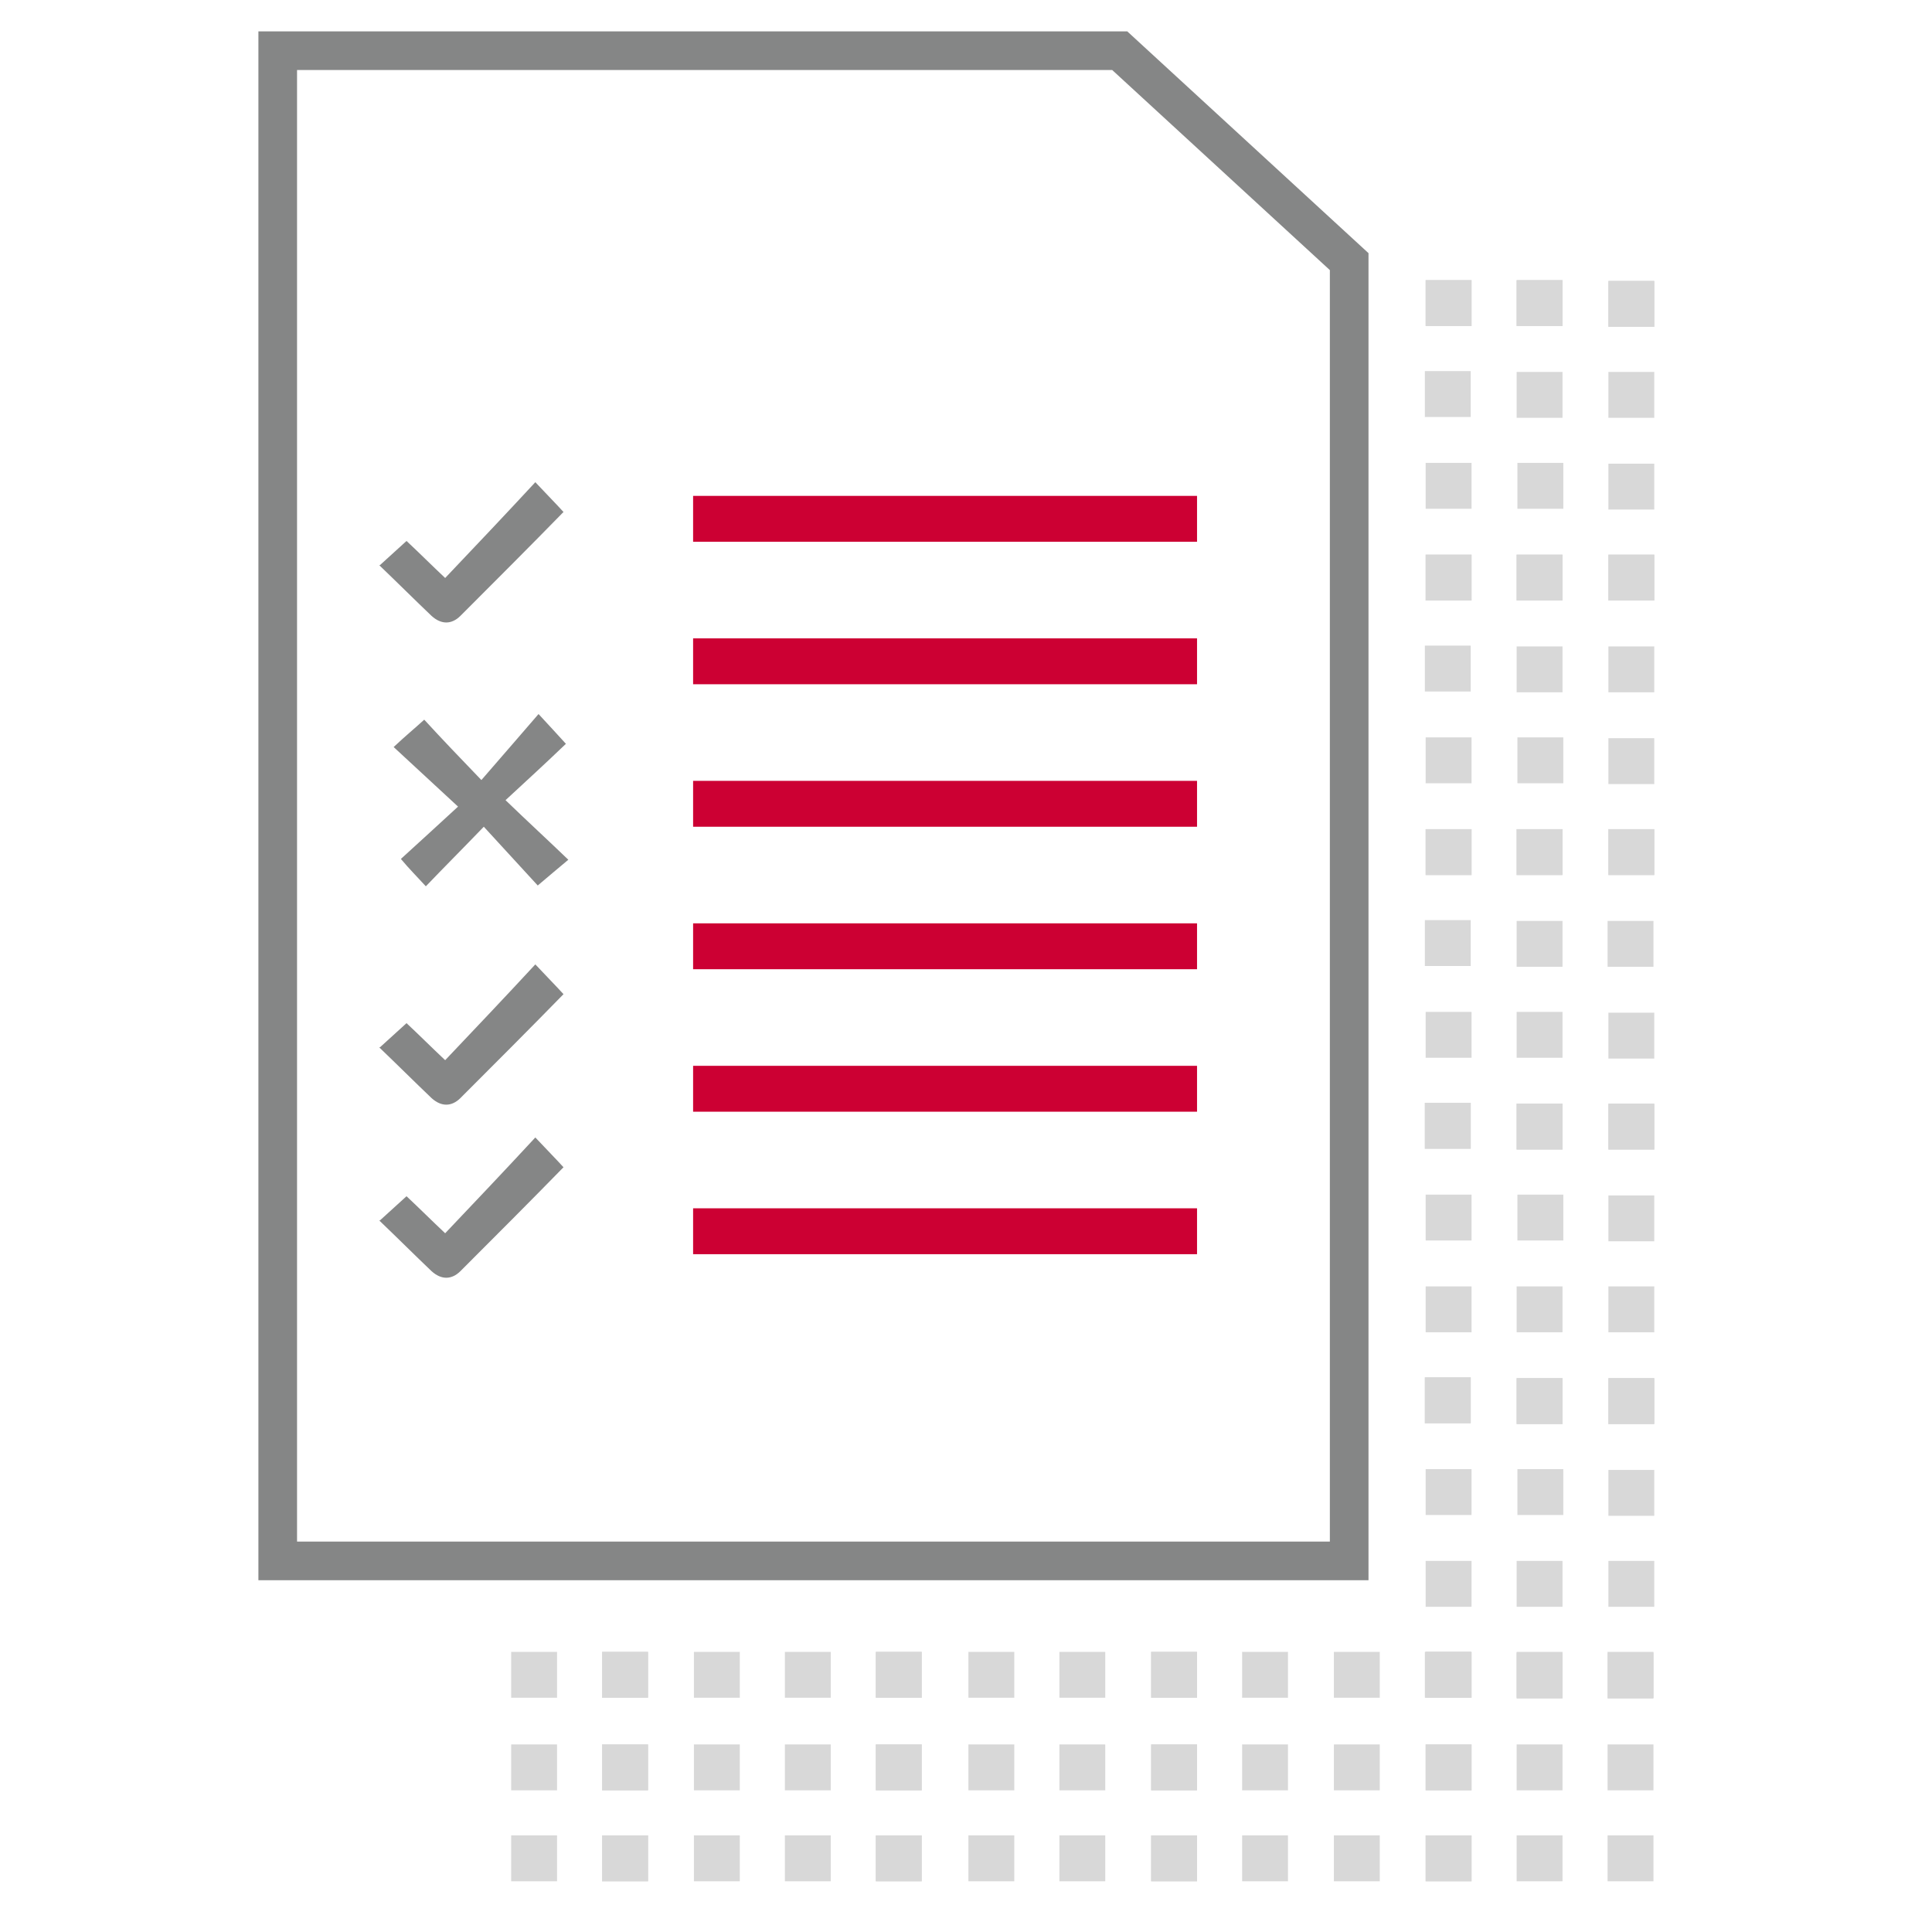 <svg viewBox="0 0 24 24" xmlns="http://www.w3.org/2000/svg"><g fill="#b2b2b2" opacity=".5"><path d="m19.98 3.48h.57v.57h-.57z" transform="matrix(0 1 -1 0 24.03 -16.49)"/><path d="m18.84 3.48h.57v.57h-.57z" transform="matrix(0 1 -1 0 22.89 -15.36)"/><path d="m17.7 3.48h.57v.57h-.57z" transform="matrix(0 1 -1 0 21.76 -14.22)"/><path d="m19.98 3.48h.57v.57h-.57z" transform="matrix(0 1 -1 0 24.03 -16.49)"/><path d="m18.84 3.48h.57v.57h-.57z" transform="matrix(0 1 -1 0 22.89 -15.36)"/><path d="m17.7 3.48h.57v.57h-.57z" transform="matrix(0 1 -1 0 21.76 -14.22)"/><path d="m19.98 4.62h.57v.57h-.57z" transform="matrix(0 1 -1 0 25.17 -15.36)"/><path d="m18.84 4.62h.57v.57h-.57z" transform="matrix(0 1 -1 0 24.03 -14.22)"/><path d="m17.7 4.62h.57v.57h-.57z" transform="matrix(0 1 -1 0 22.89 -13.09)"/><path d="m19.98 5.75h.57v.57h-.57z" transform="matrix(0 1 -1 0 26.3 -14.22)"/><path d="m18.84 5.75h.57v.57h-.57z" transform="matrix(0 1 -1 0 25.17 -13.09)"/><path d="m17.7 5.75h.57v.57h-.57z" transform="matrix(0 1 -1 0 24.03 -11.95)"/><path d="m19.98 6.89h.57v.57h-.57z" transform="matrix(0 1 -1 0 27.44 -13.09)"/><path d="m18.84 6.89h.57v.57h-.57z" transform="matrix(0 1 -1 0 26.3 -11.95)"/><path d="m17.7 6.89h.57v.57h-.57z" transform="matrix(0 1 -1 0 25.17 -10.81)"/><path d="m19.98 6.89h.57v.57h-.57z" transform="matrix(0 1 -1 0 27.44 -13.09)"/><path d="m18.84 6.89h.57v.57h-.57z" transform="matrix(0 1 -1 0 26.3 -11.95)"/><path d="m17.7 6.89h.57v.57h-.57z" transform="matrix(0 1 -1 0 25.17 -10.81)"/><path d="m19.98 8.03h.57v.57h-.57z" transform="matrix(0 1 -1 0 28.58 -11.95)"/><path d="m18.84 8.03h.57v.57h-.57z" transform="matrix(0 1 -1 0 27.44 -10.81)"/><path d="m17.7 8.03h.57v.57h-.57z" transform="matrix(0 1 -1 0 26.3 -9.68)"/><path d="m19.98 9.16h.57v.57h-.57z" transform="matrix(0 1 -1 0 29.71 -10.81)"/><path d="m18.84 9.16h.57v.57h-.57z" transform="matrix(0 1 -1 0 28.58 -9.68)"/><path d="m17.7 9.16h.57v.57h-.57z" transform="matrix(0 1 -1 0 27.44 -8.54)"/><path d="m19.98 10.3h.57v.57h-.57z" transform="matrix(0 1 -1 0 30.85 -9.68)"/><path d="m18.84 10.3h.57v.57h-.57z" transform="matrix(0 1 -1 0 29.71 -8.54)"/><path d="m17.7 10.3h.57v.57h-.57z" transform="matrix(0 1 -1 0 28.58 -7.4)"/><path d="m19.98 10.3h.57v.57h-.57z" transform="matrix(0 1 -1 0 30.85 -9.68)"/><path d="m18.84 10.3h.57v.57h-.57z" transform="matrix(0 1 -1 0 29.71 -8.54)"/><path d="m17.7 10.3h.57v.57h-.57z" transform="matrix(0 1 -1 0 28.58 -7.4)"/><path d="m19.98 11.44h.57v.57h-.57z" transform="matrix(0 1 -1 0 31.98 -8.54)"/><path d="m18.84 11.44h.57v.57h-.57z" transform="matrix(0 1 -1 0 30.85 -7.4)"/><path d="m17.7 11.44h.57v.57h-.57z" transform="matrix(0 1 -1 0 29.71 -6.27)"/><path d="m19.98 12.57h.57v.57h-.57z" transform="matrix(0 1 -1 0 33.12 -7.4)"/><path d="m18.84 12.57h.57v.57h-.57z" transform="matrix(0 1 -1 0 31.98 -6.27)"/><path d="m17.7 12.57h.57v.57h-.57z" transform="matrix(0 1 -1 0 30.85 -5.13)"/><path d="m19.98 13.71h.57v.57h-.57z" transform="matrix(0 1 -1 0 34.26 -6.27)"/><path d="m18.84 13.71h.57v.57h-.57z" transform="matrix(0 1 -1 0 33.12 -5.13)"/><path d="m17.7 13.71h.57v.57h-.57z" transform="matrix(0 1 -1 0 31.98 -4)"/><path d="m19.98 13.71h.57v.57h-.57z" transform="matrix(0 1 -1 0 34.26 -6.27)"/><path d="m18.84 13.71h.57v.57h-.57z" transform="matrix(0 1 -1 0 33.12 -5.13)"/><path d="m17.7 13.71h.57v.57h-.57z" transform="matrix(0 1 -1 0 31.98 -4)"/><path d="m19.98 14.84h.57v.57h-.57z" transform="matrix(0 1 -1 0 35.39 -5.13)"/><path d="m18.84 14.84h.57v.57h-.57z" transform="matrix(0 1 -1 0 34.26 -4)"/><path d="m17.7 14.84h.57v.57h-.57z" transform="matrix(0 1 -1 0 33.12 -2.86)"/><path d="m19.98 15.98h.57v.57h-.57z" transform="matrix(0 1 -1 0 36.53 -4)"/><path d="m18.84 15.98h.57v.57h-.57z" transform="matrix(0 1 -1 0 35.39 -2.86)"/><path d="m17.7 15.98h.57v.57h-.57z" transform="matrix(0 1 -1 0 34.26 -1.72)"/><path d="m19.98 17.12h.57v.57h-.57z" transform="matrix(0 1 -1 0 37.67 -2.86)"/><path d="m18.84 17.12h.57v.57h-.57z" transform="matrix(0 1 -1 0 36.53 -1.72)"/><path d="m17.7 17.12h.57v.57h-.57z" transform="matrix(0 1 -1 0 35.39 -.59)"/><path d="m19.98 17.12h.57v.57h-.57z" transform="matrix(0 1 -1 0 37.67 -2.86)"/><path d="m18.84 17.12h.57v.57h-.57z" transform="matrix(0 1 -1 0 36.53 -1.72)"/><path d="m17.7 17.12h.57v.57h-.57z" transform="matrix(0 1 -1 0 35.39 -.59)"/><path d="m19.98 18.25h.57v.57h-.57z" transform="matrix(0 1 -1 0 38.8 -1.72)"/><path d="m18.84 18.25h.57v.57h-.57z" transform="matrix(0 1 -1 0 37.67 -.59)"/><path d="m17.7 18.25h.57v.57h-.57z" transform="matrix(0 1 -1 0 36.53 .55)"/><path d="m19.98 19.39h.57v.57h-.57z" transform="matrix(0 1 -1 0 39.94 -.59)"/><path d="m18.84 19.39h.57v.57h-.57z" transform="matrix(0 1 -1 0 38.8 .55)"/><path d="m17.7 19.39h.57v.57h-.57z" transform="matrix(0 1 -1 0 37.67 1.69)"/><path d="m19.98 20.53h.57v.57h-.57z" transform="matrix(0 1 -1 0 41.07 .55)"/><path d="m18.84 20.53h.57v.57h-.57z" transform="matrix(0 1 -1 0 39.94 1.69)"/><path d="m17.7 20.53h.57v.57h-.57z" transform="matrix(0 1 -1 0 38.8 2.82)"/><path d="m19.98 22.8h.57v.57h-.57z" transform="matrix(-1 -0 0 -1 40.52 46.17)"/><path d="m19.98 21.66h.57v.57h-.57z" transform="matrix(-1 -0 0 -1 40.52 43.9)"/><path d="m19.98 20.53h.57v.57h-.57z" transform="matrix(-1 -0 0 -1 40.52 41.62)"/><path d="m18.84 22.8h.57v.57h-.57z" transform="matrix(-1 -0 0 -1 38.25 46.17)"/><path d="m18.84 21.66h.57v.57h-.57z" transform="matrix(-1 -0 0 -1 38.25 43.9)"/><path d="m18.84 20.53h.57v.57h-.57z" transform="matrix(-1 -0 0 -1 38.25 41.62)"/><path d="m17.7 22.8h.57v.57h-.57z" transform="matrix(-1 -0 0 -1 35.98 46.17)"/><path d="m17.7 21.66h.57v.57h-.57z" transform="matrix(-1 -0 0 -1 35.98 43.9)"/><path d="m17.7 20.53h.57v.57h-.57z" transform="matrix(-1 -0 0 -1 35.98 41.62)"/><path d="m17.7 22.8h.57v.57h-.57z" transform="matrix(-1 -0 0 -1 35.98 46.17)"/><path d="m17.7 21.66h.57v.57h-.57z" transform="matrix(-1 -0 0 -1 35.98 43.9)"/><path d="m17.7 20.53h.57v.57h-.57z" transform="matrix(-1 -0 0 -1 35.98 41.62)"/></g><g fill="#b2b2b2" opacity=".5"><path d="m16.57 22.8h.57v.57h-.57z" transform="matrix(-1 -0 0 -1 33.71 46.17)"/><path d="m16.57 21.66h.57v.57h-.57z" transform="matrix(-1 -0 0 -1 33.71 43.9)"/><path d="m16.57 20.53h.57v.57h-.57z" transform="matrix(-1 -0 0 -1 33.71 41.62)"/><path d="m15.43 22.8h.57v.57h-.57z" transform="matrix(-1 -0 0 -1 31.43 46.17)"/><path d="m15.43 21.66h.57v.57h-.57z" transform="matrix(-1 -0 0 -1 31.43 43.9)"/><path d="m15.43 20.53h.57v.57h-.57z" transform="matrix(-1 -0 0 -1 31.43 41.62)"/><path d="m14.29 22.8h.57v.57h-.57z" transform="matrix(-1 -0 0 -1 29.16 46.17)"/><path d="m14.29 21.66h.57v.57h-.57z" transform="matrix(-1 -0 0 -1 29.16 43.9)"/><path d="m14.29 20.53h.57v.57h-.57z" transform="matrix(-1 -0 0 -1 29.16 41.62)"/><path d="m14.29 22.8h.57v.57h-.57z" transform="matrix(-1 -0 0 -1 29.16 46.17)"/><path d="m14.29 21.66h.57v.57h-.57z" transform="matrix(-1 -0 0 -1 29.16 43.9)"/><path d="m14.29 20.53h.57v.57h-.57z" transform="matrix(-1 -0 0 -1 29.16 41.62)"/><path d="m13.16 22.8h.57v.57h-.57z" transform="matrix(-1 -0 0 -1 26.89 46.17)"/><path d="m13.16 21.66h.57v.57h-.57z" transform="matrix(-1 -0 0 -1 26.89 43.9)"/><path d="m13.16 20.53h.57v.57h-.57z" transform="matrix(-1 -0 0 -1 26.89 41.62)"/><path d="m12.02 22.8h.57v.57h-.57z" transform="matrix(-1 -0 0 -1 24.62 46.17)"/><path d="m12.02 21.66h.57v.57h-.57z" transform="matrix(-1 -0 0 -1 24.62 43.9)"/><path d="m12.02 20.53h.57v.57h-.57z" transform="matrix(-1 -0 0 -1 24.62 41.62)"/><path d="m10.89 22.8h.57v.57h-.57z" transform="matrix(-1 -0 0 -1 22.34 46.17)"/><path d="m10.89 21.66h.57v.57h-.57z" transform="matrix(-1 -0 0 -1 22.34 43.9)"/><path d="m10.89 20.53h.57v.57h-.57z" transform="matrix(-1 -0 0 -1 22.34 41.62)"/><path d="m10.89 22.8h.57v.57h-.57z" transform="matrix(-1 -0 0 -1 22.34 46.17)"/><path d="m10.89 21.66h.57v.57h-.57z" transform="matrix(-1 -0 0 -1 22.34 43.9)"/><path d="m10.89 20.53h.57v.57h-.57z" transform="matrix(-1 -0 0 -1 22.34 41.62)"/><path d="m9.75 22.8h.57v.57h-.57z" transform="matrix(-1 -0 0 -1 20.07 46.17)"/><path d="m9.75 21.66h.57v.57h-.57z" transform="matrix(-1 -0 0 -1 20.07 43.9)"/><path d="m9.75 20.53h.57v.57h-.57z" transform="matrix(-1 -0 0 -1 20.07 41.62)"/><path d="m8.61 22.8h.57v.57h-.57z" transform="matrix(-1 -0 0 -1 17.8 46.17)"/><path d="m8.61 21.66h.57v.57h-.57z" transform="matrix(-1 -0 0 -1 17.8 43.9)"/><path d="m8.61 20.53h.57v.57h-.57z" transform="matrix(-1 -0 0 -1 17.8 41.62)"/><path d="m7.48 22.8h.57v.57h-.57z" transform="matrix(-1 -0 0 -1 15.53 46.17)"/><path d="m7.48 21.66h.57v.57h-.57z" transform="matrix(-1 -0 0 -1 15.53 43.9)"/><path d="m7.48 20.53h.57v.57h-.57z" transform="matrix(-1 -0 0 -1 15.53 41.62)"/><path d="m7.48 22.8h.57v.57h-.57z" transform="matrix(-1 -0 0 -1 15.53 46.17)"/><path d="m7.48 21.66h.57v.57h-.57z" transform="matrix(-1 -0 0 -1 15.53 43.9)"/><path d="m7.48 20.53h.57v.57h-.57z" transform="matrix(-1 -0 0 -1 15.53 41.62)"/><path d="m6.34 22.8h.57v.57h-.57z" transform="matrix(-1 -0 0 -1 13.26 46.17)"/><path d="m6.34 21.66h.57v.57h-.57z" transform="matrix(-1 -0 0 -1 13.26 43.9)"/><path d="m6.34 20.53h.57v.57h-.57z" transform="matrix(-1 -0 0 -1 13.26 41.62)"/></g><path d="m16.76 19.39h-13.31v-18.76h10.46l2.85 2.62z" fill="none" stroke="#858686" stroke-miterlimit="10" stroke-width=".48"/><g fill="#c03"><path d="m8.61 15.01h6.26v.57h-6.26z"/><path d="m8.61 13.24h6.26v.57h-6.26z"/><path d="m8.61 11.47h6.26v.57h-6.26z"/><path d="m8.61 9.7h6.26v.57h-6.26z"/><path d="m8.61 7.93h6.26v.57h-6.26z"/><path d="m8.61 6.16h6.26v.57h-6.26z"/></g><path d="m4.89 9.28c.16-.15.26-.23.38-.34.22.24.45.48.71.75.25-.29.47-.54.71-.82.14.15.23.25.34.37-.24.23-.49.46-.75.7.28.27.52.49.78.74-.13.11-.24.2-.38.32-.21-.23-.44-.48-.67-.73-.26.27-.49.5-.72.74-.11-.12-.21-.22-.31-.34.22-.2.46-.42.71-.65-.28-.26-.52-.48-.8-.74z" fill="#858686"/><path d="m4.72 7.02c.12-.11.22-.2.33-.3.15.14.31.3.48.46.37-.39.75-.79 1.12-1.19.15.16.25.26.35.37-.41.42-.85.86-1.28 1.29-.11.11-.24.11-.36 0-.21-.2-.42-.41-.65-.63z" fill="#858686"/><path d="m4.72 13.01c.12-.11.22-.2.33-.3.15.14.31.3.48.46.37-.39.75-.79 1.12-1.19.15.16.25.26.35.37-.41.42-.85.86-1.28 1.29-.11.11-.24.11-.36 0-.21-.2-.42-.41-.65-.63z" fill="#858686"/><path d="m4.72 15.16c.12-.11.22-.2.33-.3.15.14.31.3.48.46.37-.39.75-.79 1.12-1.19.15.16.25.26.35.37-.41.42-.85.86-1.28 1.29-.11.11-.24.11-.36 0-.21-.2-.42-.41-.65-.63z" fill="#858686"/></svg>